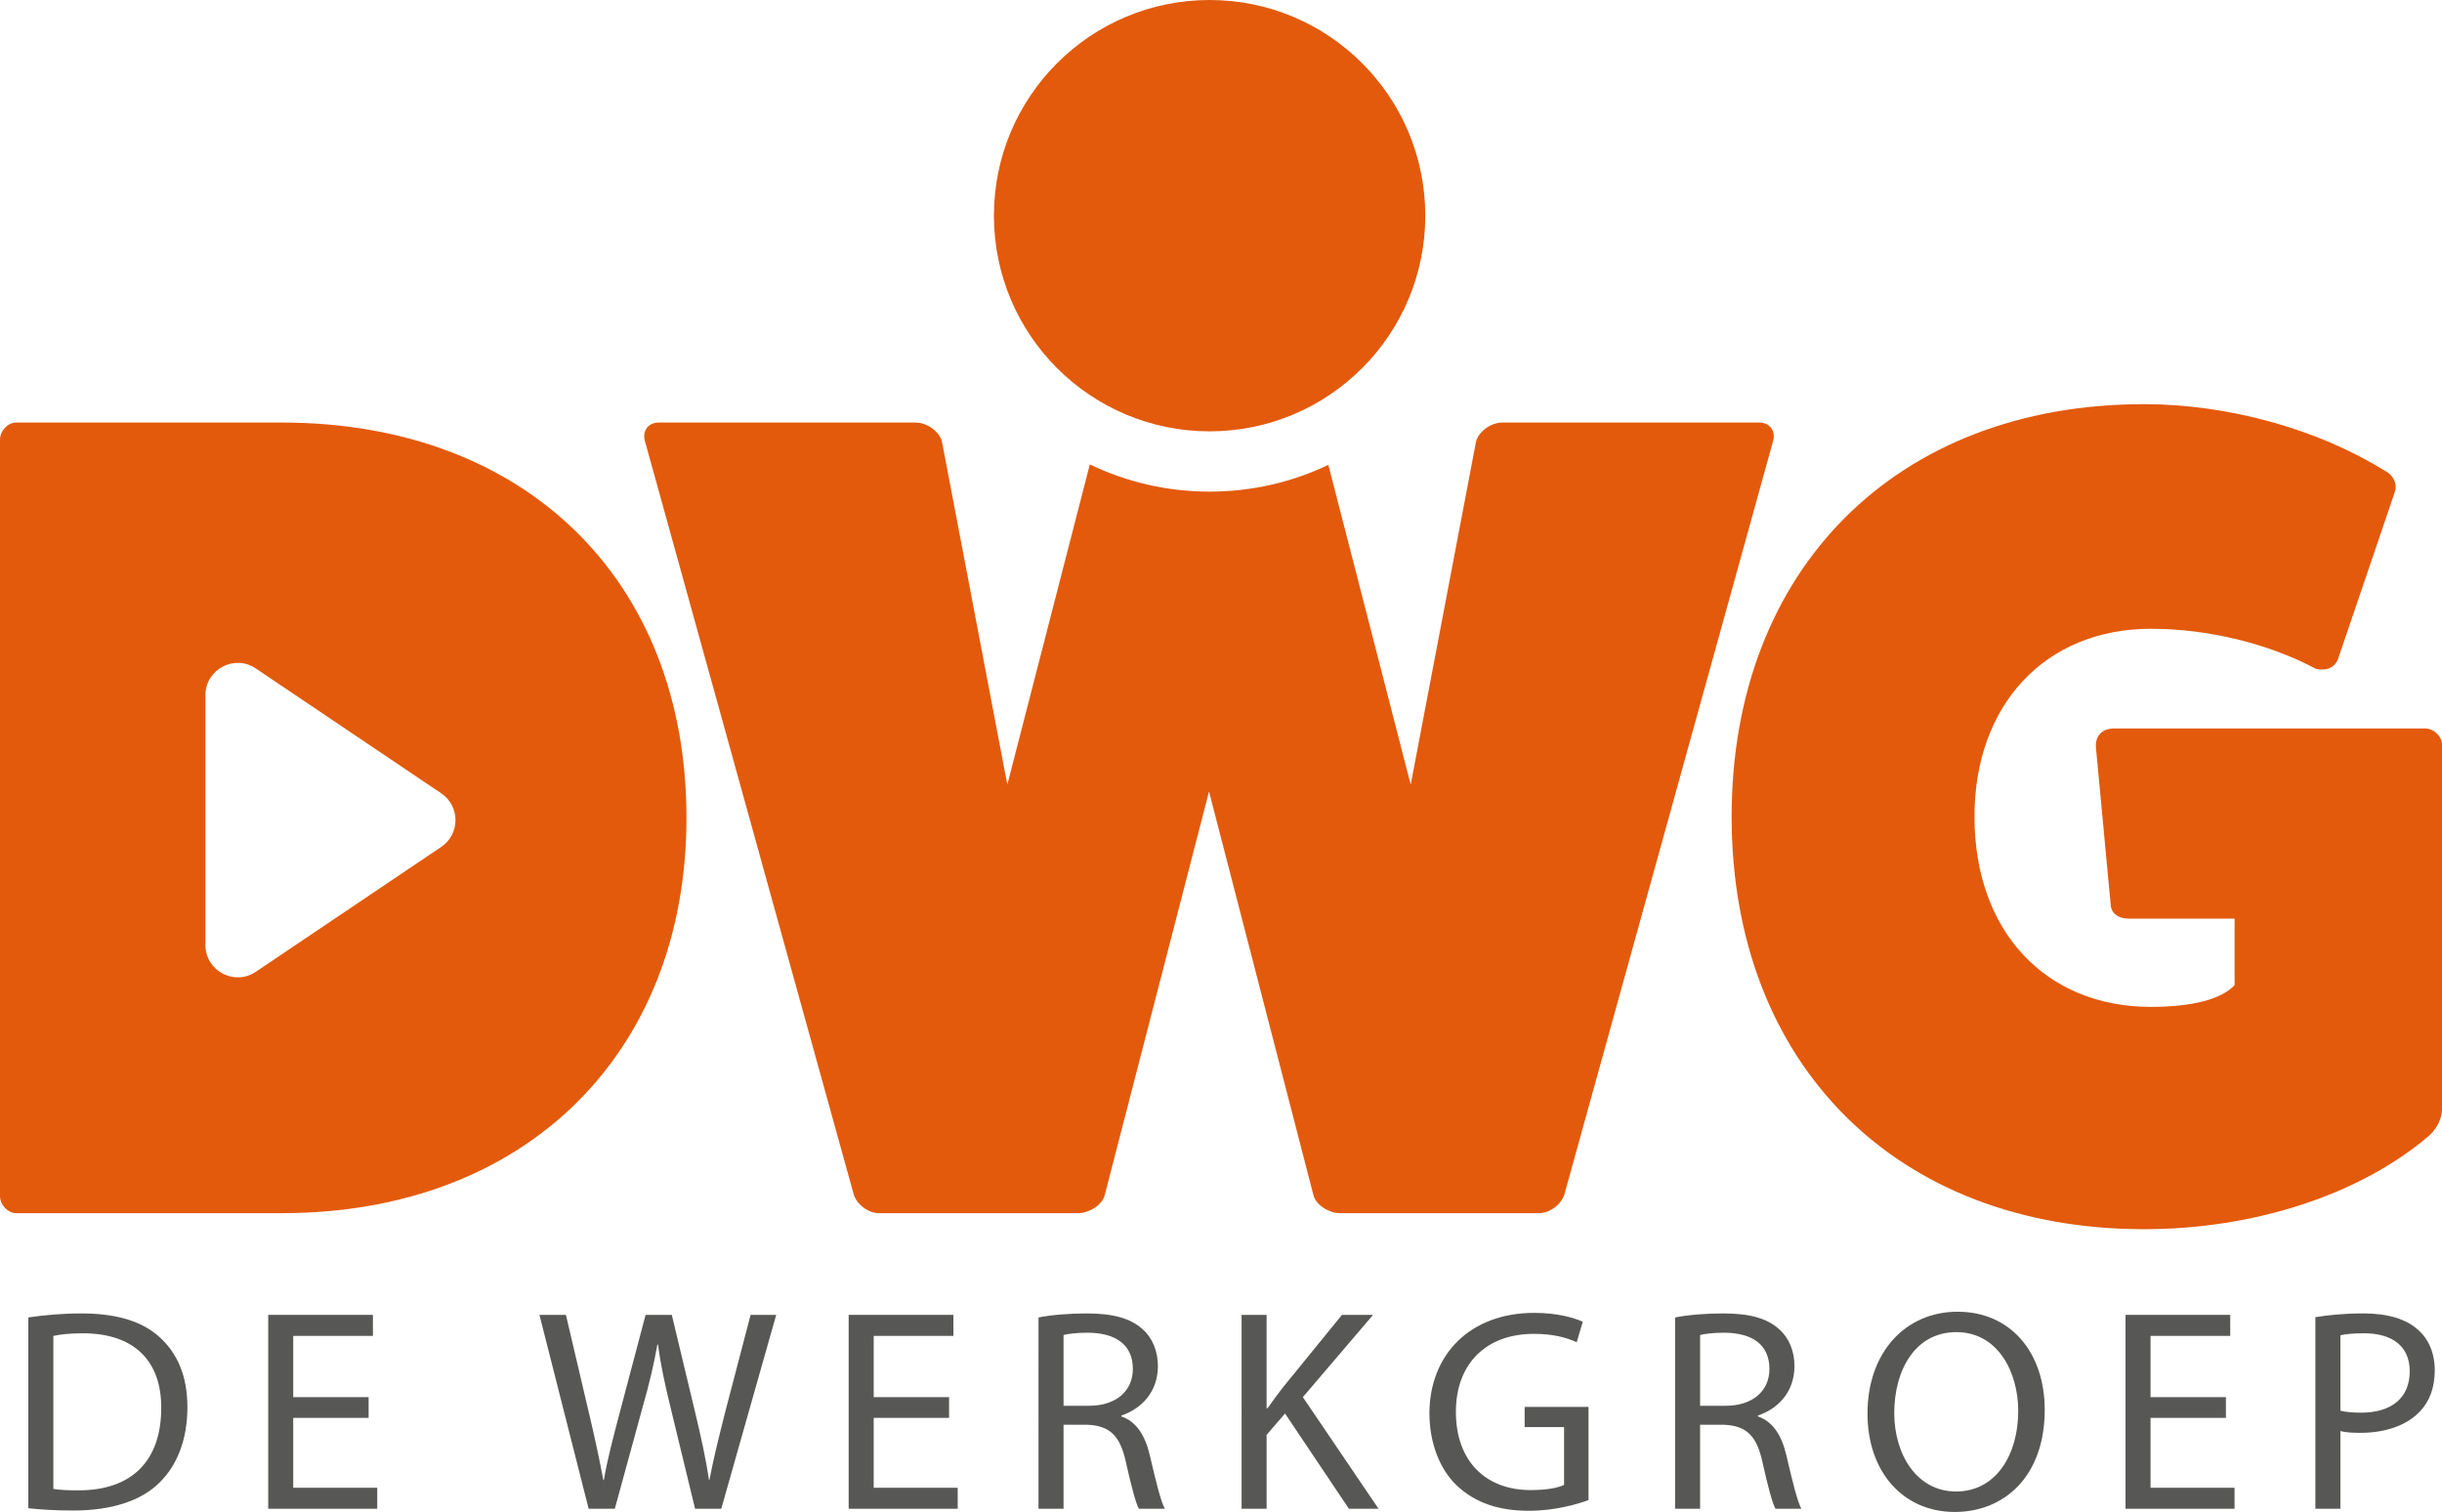 <svg xmlns="http://www.w3.org/2000/svg" xmlns:xlink="http://www.w3.org/1999/xlink" id="Layer_1" x="0px" y="0px" width="197.705px" height="122.414px" viewBox="0 0 197.705 122.414" xml:space="preserve"><g>	<path fill="#575756" d="M2.293,106.668c1.234-0.184,2.701-0.326,4.309-0.326c2.91,0,4.984,0.676,6.359,1.957  c1.396,1.281,2.211,3.098,2.211,5.637c0,2.563-0.791,4.658-2.259,6.102c-1.468,1.469-3.89,2.26-6.94,2.26  c-1.444,0-2.654-0.07-3.68-0.186V106.668z M4.319,120.549c0.512,0.094,1.257,0.117,2.049,0.117c4.332,0,6.685-2.422,6.685-6.66  c0.023-3.705-2.072-6.057-6.358-6.057c-1.048,0-1.841,0.094-2.375,0.211V120.549z"></path>	<polygon fill="#575756" points="29.843,114.797 23.74,114.797 23.74,120.457 30.541,120.457 30.541,122.156 21.715,122.156   21.715,106.459 30.192,106.459 30.192,108.16 23.74,108.16 23.74,113.119 29.843,113.119  "></polygon>	<path fill="#575756" d="M47.657,122.156l-3.983-15.697h2.143l1.863,7.941c0.467,1.957,0.885,3.914,1.164,5.428h0.047  c0.258-1.561,0.746-3.424,1.281-5.449l2.096-7.92h2.121l1.908,7.967c0.443,1.861,0.862,3.725,1.096,5.379h0.047  c0.326-1.725,0.768-3.471,1.258-5.426l2.072-7.92h2.072l-4.447,15.697h-2.121l-1.979-8.174c-0.49-2.004-0.816-3.541-1.025-5.125  h-0.047c-0.278,1.561-0.629,3.098-1.211,5.125l-2.236,8.174H47.657z"></path>	<polygon fill="#575756" points="76.838,114.797 70.735,114.797 70.735,120.457 77.536,120.457 77.536,122.156 68.709,122.156   68.709,106.459 77.187,106.459 77.187,108.16 70.735,108.16 70.735,113.119 76.838,113.119  "></polygon>	<path fill="#575756" d="M84.078,106.67c1.025-0.209,2.492-0.328,3.89-0.328c2.166,0,3.563,0.396,4.542,1.283  c0.792,0.697,1.234,1.768,1.234,2.98c0,2.072-1.305,3.447-2.959,4.004v0.07c1.213,0.42,1.935,1.537,2.307,3.168  c0.514,2.191,0.885,3.703,1.211,4.309h-2.096c-0.256-0.441-0.605-1.793-1.049-3.75c-0.465-2.166-1.303-2.98-3.144-3.051h-1.909  v6.801h-2.027V106.67z M86.105,113.818h2.072c2.166,0,3.54-1.186,3.54-2.98c0-2.027-1.467-2.912-3.61-2.936  c-0.978,0-1.677,0.096-2.002,0.188V113.818z"></path>	<path fill="#575756" d="M100.52,106.459h2.025v7.568h0.07c0.42-0.605,0.84-1.164,1.234-1.676l4.797-5.893h2.518l-5.684,6.66  l6.125,9.037h-2.398l-5.17-7.709l-1.492,1.725v5.984h-2.025V106.459z"></path>	<path fill="#575756" d="M128.605,121.457c-0.906,0.326-2.701,0.863-4.82,0.863c-2.375,0-4.332-0.605-5.869-2.072  c-1.352-1.305-2.189-3.4-2.189-5.848c0.023-4.68,3.236-8.104,8.5-8.104c1.816,0,3.238,0.395,3.914,0.723l-0.49,1.652  c-0.838-0.373-1.887-0.676-3.471-0.676c-3.818,0-6.311,2.375-6.311,6.313c0,3.982,2.398,6.336,6.055,6.336  c1.328,0,2.238-0.188,2.703-0.42v-4.682h-3.191v-1.631h5.17V121.457z"></path>	<path fill="#575756" d="M135.615,106.67c1.023-0.209,2.492-0.328,3.889-0.328c2.166,0,3.564,0.396,4.541,1.283  c0.793,0.697,1.236,1.768,1.236,2.98c0,2.072-1.307,3.447-2.959,4.004v0.07c1.211,0.42,1.932,1.537,2.305,3.168  c0.514,2.191,0.885,3.703,1.211,4.309h-2.094c-0.256-0.441-0.607-1.793-1.049-3.75c-0.467-2.166-1.305-2.98-3.145-3.051h-1.91  v6.801h-2.025V106.67z M137.641,113.818h2.072c2.166,0,3.541-1.186,3.541-2.98c0-2.027-1.467-2.912-3.611-2.936  c-0.977,0-1.676,0.096-2.002,0.188V113.818z"></path>	<path fill="#575756" d="M165.541,114.145c0,5.404-3.285,8.27-7.289,8.27c-4.148,0-7.059-3.215-7.059-7.967  c0-4.982,3.098-8.244,7.289-8.244C162.768,106.203,165.541,109.486,165.541,114.145 M153.359,114.4  c0,3.355,1.816,6.359,5.008,6.359c3.215,0,5.029-2.959,5.029-6.521c0-3.121-1.629-6.383-5.008-6.383  C155.037,107.855,153.359,110.955,153.359,114.4"></path>	<polygon fill="#575756" points="180.211,114.797 174.109,114.797 174.109,120.457 180.91,120.457 180.91,122.156 172.082,122.156   172.082,106.459 180.561,106.459 180.561,108.16 174.109,108.16 174.109,113.119 180.211,113.119  "></polygon>	<path fill="#575756" d="M187.453,106.646c0.977-0.162,2.258-0.305,3.889-0.305c2.002,0,3.471,0.469,4.402,1.307  c0.861,0.744,1.375,1.885,1.375,3.283c0,1.42-0.42,2.537-1.211,3.354c-1.072,1.141-2.82,1.723-4.799,1.723  c-0.605,0-1.164-0.021-1.631-0.139v6.287h-2.025V106.646z M189.479,114.215c0.443,0.117,1.002,0.162,1.678,0.162  c2.445,0,3.936-1.186,3.936-3.352c0-2.074-1.467-3.076-3.703-3.076c-0.885,0-1.561,0.07-1.91,0.164V114.215z"></path>	<path fill="#E35A0C" d="M22.823,34.212H1.303C0.655,34.212,0,34.86,0,35.601v61.227c0,0.74,0.655,1.396,1.303,1.396h21.521  c19.671,0,32.752-12.902,32.752-32.01C55.575,46.919,42.494,34.212,22.823,34.212 M35.726,68.568L20.707,78.684  c-1.734,1.166-4.076-0.078-4.076-2.174V56.286c0-2.095,2.342-3.334,4.076-2.167l15.019,10.115  C37.26,65.271,37.26,67.531,35.726,68.568"></path>	<path fill="#E35A0C" d="M142.41,34.211h-20.777c-0.93,0-1.951,0.741-2.139,1.577l-5.283,27.741l-6.668-25.891  c-2.908,1.389-6.17,2.167-9.611,2.167c-3.471,0-6.761-0.792-9.699-2.203l-6.68,25.927l-5.285-27.741  c-0.188-0.836-1.209-1.577-2.139-1.577H53.35c-0.928,0-1.389,0.741-1.115,1.577l16.891,60.946c0.273,0.834,1.203,1.49,2.038,1.49  h16.142c0.836,0,1.951-0.656,2.139-1.49l8.438-32.65l8.445,32.65c0.188,0.834,1.295,1.49,2.131,1.49H124.6  c0.834,0,1.764-0.656,2.045-1.49l16.883-60.946C143.801,34.953,143.34,34.211,142.41,34.211"></path>	<path fill="#E35A0C" d="M196.314,58.979h-25.141c-1.021,0-1.576,0.648-1.482,1.577l1.201,12.8c0.094,0.656,0.656,1.023,1.49,1.023  h8.533v5.379c-1.023,1.115-3.34,1.764-6.775,1.764c-8.531,0-14.285-6.121-14.285-15.4c0-9.086,5.754-15.213,14.285-15.213  c4.645,0,9.563,1.21,13.361,3.247c0.836,0.187,1.484-0.093,1.766-0.741l4.637-13.637c0.186-0.554-0.094-1.303-0.836-1.67  c-5.379-3.341-12.613-5.385-19.482-5.385c-20.037,0-33.393,13.362-33.393,33.399c0,20.043,13.355,33.4,33.393,33.4  c8.906,0,17.445-2.787,23.01-7.518c0.65-0.555,1.109-1.391,1.109-2.225V60.282C197.705,59.627,197.057,58.979,196.314,58.979"></path>	<path fill="#E35A0C" d="M115.391,17.461c0,9.644-7.816,17.462-17.46,17.462s-17.462-7.818-17.462-17.462S88.287,0,97.931,0  S115.391,7.817,115.391,17.461"></path></g><g></g><g></g><g></g><g></g><g></g><g></g><g></g><g></g><g></g><g></g><g></g><g></g><g></g><g></g><g></g></svg>